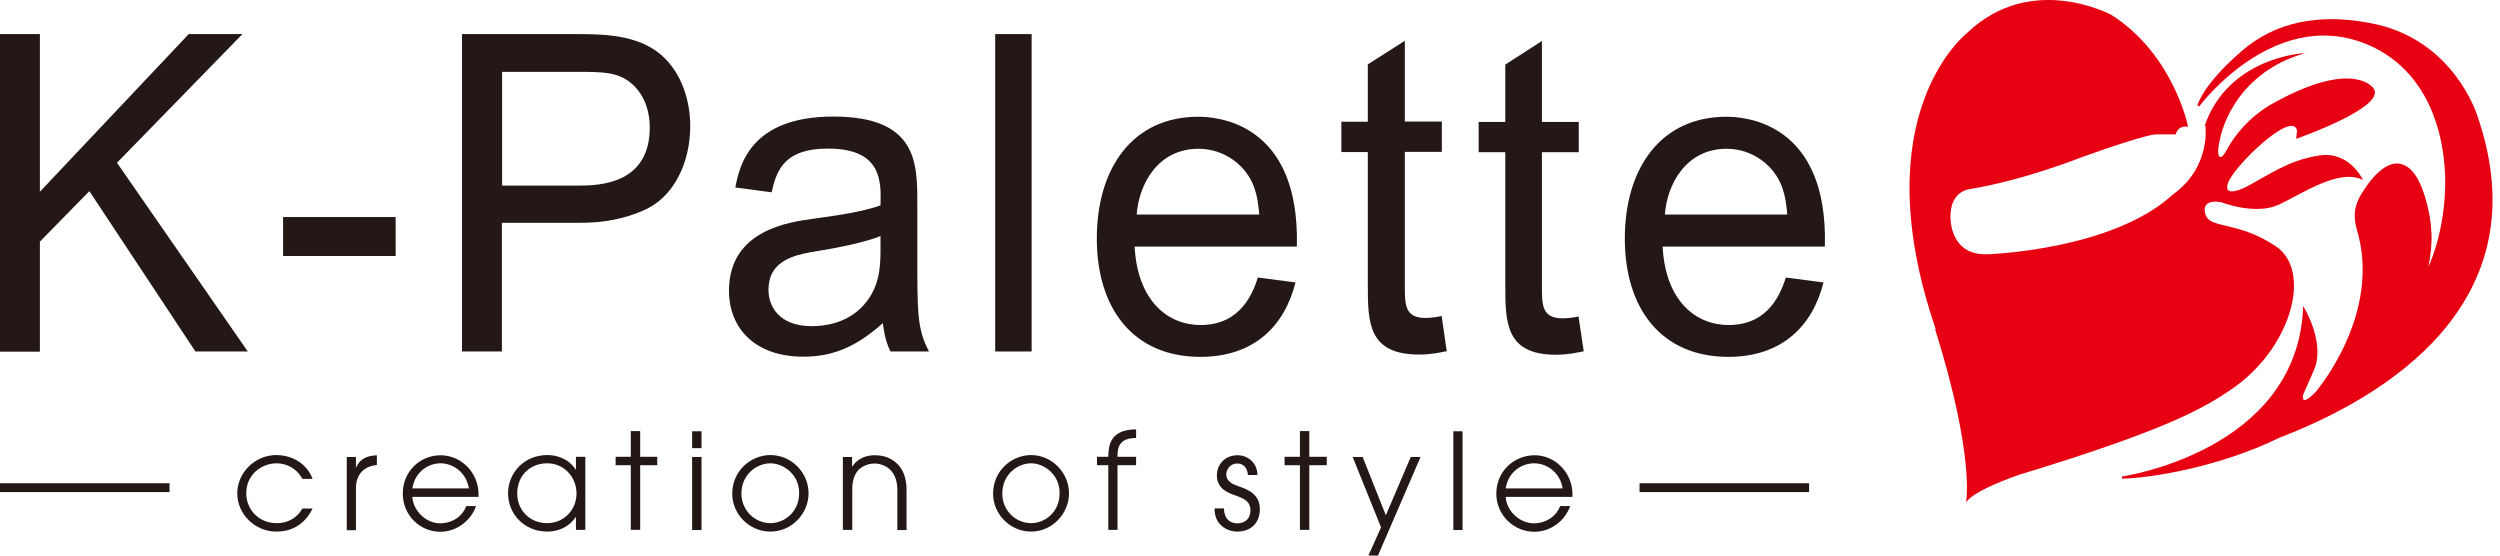 <svg width="252" height="56" viewBox="0 0 252 56" fill="none" xmlns="http://www.w3.org/2000/svg">
<path d="M0 3.436H4.021V19.326L19.023 3.436H24.436L11.793 16.407L24.977 35.43H19.699L9.009 19.268L4.021 24.353V35.449H0V3.436Z" fill="#231815"/>
<path d="M28.534 25.803H39.882V21.879H28.534V25.803Z" fill="#231815"/>
<path d="M50.593 7.244H58.268C60.762 7.244 62.444 7.244 63.836 8.578C65.112 9.796 65.498 11.478 65.498 12.831C65.498 18.476 60.569 18.708 58.365 18.708H50.613V7.244H50.593ZM46.592 35.43H50.593V22.458H58.288C59.95 22.458 62.231 22.362 64.88 21.202C67.915 19.907 69.577 16.407 69.577 12.696C69.577 10.182 68.727 7.36 66.678 5.562C64.242 3.436 60.646 3.436 57.94 3.436H46.572V35.43H46.592Z" fill="#231815"/>
<path d="M88.754 25.242C88.754 27.156 88.58 29.012 87.111 30.694C85.409 32.666 82.915 32.879 81.852 32.879C78.508 32.879 77.464 30.868 77.464 29.225C77.464 26.074 80.383 25.629 82.664 25.262C84.578 24.952 87.323 24.392 88.754 23.792V25.223V25.242ZM77.773 19.404C78.237 17.471 78.798 14.977 83.457 14.977C88.87 14.977 88.831 18.244 88.754 20.699C86.647 21.492 82.664 21.936 82.104 22.033C79.687 22.362 73.481 23.116 73.481 29.302C73.481 33.13 76.149 35.952 80.963 35.952C83.322 35.952 85.873 35.392 88.986 32.569C89.082 33.13 89.16 34.212 89.759 35.43H93.645C92.466 33.188 92.466 31.68 92.466 25.706V20.487C92.466 16.446 92.466 11.748 83.998 11.748C75.531 11.748 74.525 16.833 74.119 18.901L77.773 19.385V19.404Z" fill="#231815"/>
<path d="M100.315 3.436H103.989V35.43H100.315V3.436Z" fill="#231815"/>
<path d="M114.58 21.608C114.792 18.612 116.687 14.996 120.805 14.996C123.472 14.996 125.58 16.717 126.353 18.708C126.778 19.829 126.856 20.777 126.933 21.627H114.58V21.608ZM126.798 27.968C126.353 29.322 125.193 32.763 121.017 32.763C117.75 32.763 114.676 30.385 114.367 24.856H130.722C131.051 12.329 122.66 11.768 120.785 11.768C114.135 11.768 110.559 16.988 110.559 24.044C110.559 31.1 114.232 35.972 120.998 35.972C126.411 35.972 129.485 32.859 130.587 28.471L126.778 27.968H126.798Z" fill="#231815"/>
<path d="M145.841 35.392C145.203 35.527 144.275 35.74 143.057 35.74C137.876 35.74 137.876 32.472 137.876 28.625V15.325H135.208V12.27H137.876V6.49L141.607 4.112V12.251H145.338V15.306H141.607V28.838C141.607 30.694 141.607 32.047 143.675 32.047C144.294 32.047 144.893 31.951 145.319 31.854L145.821 35.334L145.841 35.392Z" fill="#231815"/>
<path d="M159.138 31.893C158.732 31.989 158.133 32.086 157.495 32.086C155.426 32.086 155.426 30.733 155.426 28.877V15.344H159.138V12.29H155.426V4.132L151.734 6.51V12.29H149.047V15.344H151.734V28.645C151.734 32.492 151.734 35.759 156.857 35.759C158.075 35.759 159.022 35.527 159.641 35.411L159.119 31.931L159.138 31.893Z" fill="#231815"/>
<path d="M167.823 21.608C168.035 18.612 169.93 14.996 174.048 14.996C176.696 14.996 178.803 16.717 179.577 18.708C180.002 19.829 180.079 20.777 180.156 21.627H167.823V21.608ZM180.021 27.968C179.557 29.322 178.436 32.763 174.241 32.763C170.974 32.763 167.881 30.385 167.591 24.856H183.946C184.294 12.329 175.884 11.768 174.028 11.768C167.378 11.768 163.782 16.988 163.782 24.044C163.782 31.1 167.455 35.972 174.222 35.972C179.615 35.972 182.708 32.859 183.81 28.471L179.982 27.968H180.021Z" fill="#231815"/>
<path d="M232.143 31.197V30.829L232.336 31.158C232.433 31.313 234.405 34.773 233.226 37.344L232.143 39.819C232.143 39.973 232.124 40.244 232.22 40.321C232.278 40.36 232.549 40.399 233.419 39.51C233.477 39.432 240.224 31.564 237.517 22.961C237.285 21.956 237.15 20.854 238.194 19.288C239.47 17.278 240.823 16.253 241.983 16.524C243.336 16.814 244.322 18.631 244.922 21.879C245.018 22.439 245.076 23.019 245.096 23.599C245.134 24.662 244.999 25.764 244.786 26.905C245.965 24.198 246.565 20.873 246.468 17.645C246.391 15.924 246.139 14.262 245.675 12.754C244.593 9.081 242.408 6.355 239.412 4.847C229.727 0.014 221.762 10.608 221.684 10.724L221.491 10.608C222.496 7.844 226.517 4.673 226.691 4.557C230.113 1.986 234.482 1.329 239.605 2.469C247.415 4.286 249.658 11.517 249.697 11.613C256.327 30.655 240.166 40.128 229.785 44.111C223.753 47.068 216.832 48.19 213.894 48.248V48.035C214.068 47.996 231.35 45.483 232.143 31.255V31.197Z" fill="#E60012"/>
<path d="M195.06 33.188C199.12 46.14 198.172 50.684 198.172 50.684C198.172 50.684 198.366 49.678 203.508 47.861C218.2 43.395 222.047 41.211 224.928 39.239C230.921 35.179 233.144 27.33 229.394 24.817C225.643 22.323 222.917 23.039 222.376 21.763C222.26 21.569 221.719 20.042 223.865 20.371C223.865 20.371 227.325 21.743 229.722 20.622C232.119 19.501 235.812 16.93 238.19 18.148C238.19 18.148 236.856 15.19 233.763 15.673C230.631 16.176 228.93 17.51 226.359 18.863C226.359 18.863 224.039 20.061 224.58 18.457C225.121 16.794 231.095 11.014 231.54 13.16L231.462 13.991C231.462 13.991 240.722 10.763 239.234 8.888C239.234 8.888 237.242 5.852 228.988 10.492C228.988 10.492 226.185 11.923 224.464 15.093C223.729 16.504 223.343 15.75 223.768 14.049C223.768 14.049 224.831 7.515 232.351 5.35C232.351 5.35 224.696 5.659 222.241 12.638H222.299C222.299 12.638 222.937 16.814 218.993 19.636C212.865 25.242 200.338 25.629 200.338 25.629C196.452 25.784 196.606 21.821 196.606 21.821C196.606 19.25 198.482 19.076 198.482 19.076C204.011 18.167 209.675 15.905 209.675 15.905C216.886 13.315 217.408 13.547 217.408 13.547H219.322C219.438 13.044 219.805 12.677 220.559 12.773C220.559 12.773 219.148 5.562 212.865 1.522C212.865 1.522 204.803 -2.886 198.308 3.301C198.23 3.378 187.714 11.517 195.118 33.169L195.06 33.188Z" fill="#E60012"/>
<path d="M17.09 48.711H0V49.601H17.09V48.711Z" fill="#231815"/>
<path d="M182.357 48.711H165.268V49.601H182.357V48.711Z" fill="#231815"/>
<path d="M31.512 51.263C31.049 52.172 30.063 53.583 27.859 53.583C25.655 53.583 23.915 51.785 23.915 49.736C23.915 47.687 25.655 45.87 27.859 45.87C29.154 45.87 30.817 46.488 31.512 48.267H30.469C29.889 47.165 28.825 46.701 27.878 46.701C26.428 46.701 24.824 47.783 24.824 49.717C24.824 51.379 26.1 52.733 27.878 52.733C29.425 52.733 30.179 51.805 30.469 51.263H31.512Z" fill="#231815"/>
<path d="M34.953 46.063H35.881V47.126H35.9C36.345 46.101 37.176 45.947 37.988 45.889V46.875C37.331 46.933 36.77 47.184 36.403 47.609C36.074 48.015 35.881 48.537 35.881 49.136V53.447H34.953V46.082V46.063Z" fill="#231815"/>
<path d="M41.566 50.084C41.644 51.514 42.977 52.752 44.369 52.752C45.723 52.732 46.67 51.94 46.998 51.012H47.984C47.482 52.462 46.051 53.602 44.369 53.602C42.34 53.602 40.6 51.94 40.6 49.755C40.6 47.571 42.262 45.927 44.369 45.889C45.974 45.889 47.134 46.855 47.656 47.745C48.081 48.46 48.236 49.175 48.236 49.813C48.236 49.91 48.236 49.987 48.236 50.084H41.566ZM47.269 49.233C46.96 47.493 45.568 46.701 44.389 46.701C43.267 46.701 41.837 47.474 41.566 49.233H47.269Z" fill="#231815"/>
<path d="M59.002 53.409H58.054V52.114H58.035C57.223 53.332 55.947 53.583 55.174 53.583C52.835 53.583 51.211 51.805 51.211 49.717C51.211 47.745 52.758 45.87 55.174 45.87C55.967 45.87 57.242 46.121 58.035 47.339H58.054V46.044H59.002V53.409ZM55.174 52.733C56.759 52.733 58.112 51.476 58.112 49.736C58.112 48.112 56.875 46.701 55.174 46.701C53.473 46.701 52.139 47.88 52.139 49.755C52.139 51.399 53.357 52.733 55.174 52.733Z" fill="#231815"/>
<path d="M63.583 46.894H62.056V46.044H63.583V43.453H64.53V46.044H66.251V46.894H64.53V53.409H63.583V46.894Z" fill="#231815"/>
<path d="M69.767 43.473H70.714V45.174H69.767V43.473ZM69.767 46.063H70.714V53.429H69.767V46.063Z" fill="#231815"/>
<path d="M77.656 45.87C79.821 45.87 81.503 47.687 81.503 49.717C81.503 51.747 79.84 53.583 77.656 53.583C75.471 53.583 73.809 51.766 73.809 49.775C73.809 47.435 75.703 45.87 77.656 45.87ZM77.656 52.733C79.067 52.733 80.555 51.611 80.555 49.697C80.555 47.783 78.932 46.701 77.656 46.701C76.302 46.701 74.737 47.803 74.737 49.755C74.737 51.476 76.128 52.733 77.656 52.733Z" fill="#231815"/>
<path d="M84.942 46.063H85.89V47.01H85.928C86.199 46.565 86.895 45.889 88.151 45.889C89.041 45.889 89.795 46.121 90.471 46.778C91.013 47.319 91.38 48.17 91.38 49.368V53.428H90.452V49.368C90.452 48.421 90.143 47.745 89.737 47.358C89.234 46.855 88.558 46.72 88.151 46.72C87.746 46.72 87.069 46.855 86.547 47.358C86.18 47.725 85.909 48.383 85.909 49.291V53.409H84.962V46.043L84.942 46.063Z" fill="#231815"/>
<path d="M103.929 45.87C106.056 45.87 107.757 47.687 107.757 49.717C107.757 51.747 106.095 53.583 103.929 53.583C101.764 53.583 100.102 51.766 100.102 49.775C100.102 47.435 101.996 45.87 103.929 45.87ZM103.929 52.733C105.36 52.733 106.81 51.611 106.81 49.697C106.81 47.783 105.205 46.701 103.929 46.701C102.595 46.701 101.03 47.803 101.03 49.755C101.03 51.476 102.402 52.733 103.929 52.733Z" fill="#231815"/>
<path d="M111.717 46.894H110.576V46.043H111.717C111.736 45.019 111.813 43.298 114.52 43.279V44.149C112.683 44.149 112.645 45.289 112.645 46.005V46.043H114.52V46.894H112.645V53.409H111.717V46.894Z" fill="#231815"/>
<path d="M123.378 51.263C123.417 52.636 124.364 52.752 124.712 52.752C125.562 52.752 126.046 52.23 126.046 51.437C126.046 50.432 125.176 50.2 124.615 49.968C123.861 49.716 122.663 49.31 122.663 47.919C122.663 46.875 123.397 45.889 124.77 45.889C125.814 45.889 126.742 46.701 126.742 47.841V47.88H125.794C125.717 46.971 125.156 46.72 124.731 46.72C123.977 46.72 123.61 47.339 123.61 47.822C123.61 48.595 124.403 48.866 124.925 49.04C125.736 49.33 126.993 49.794 126.993 51.321C126.993 52.578 126.22 53.583 124.712 53.583C123.687 53.583 122.431 52.906 122.431 51.321V51.244H123.378V51.263Z" fill="#231815"/>
<path d="M131.032 46.894H129.485V46.044H131.032V43.453H131.979V46.044H133.738V46.894H131.979V53.409H131.032V46.894Z" fill="#231815"/>
<path d="M139.21 53.158L136.349 46.063H137.354L139.693 51.94L142.206 46.063H143.192L138.9 56H137.934L139.21 53.158Z" fill="#231815"/>
<path d="M146.497 43.473H147.425V53.429H146.497V43.473Z" fill="#231815"/>
<path d="M151.775 50.084C151.853 51.514 153.187 52.752 154.617 52.752C155.97 52.732 156.918 51.94 157.266 51.012H158.271C157.768 52.462 156.357 53.602 154.656 53.602C152.607 53.602 150.828 51.94 150.828 49.755C150.828 47.571 152.529 45.927 154.637 45.889C156.26 45.889 157.401 46.855 157.923 47.745C158.348 48.46 158.503 49.175 158.503 49.813C158.503 49.91 158.503 49.987 158.503 50.084H151.795H151.775ZM157.517 49.233C157.227 47.493 155.796 46.701 154.637 46.701C153.477 46.701 152.046 47.474 151.775 49.233H157.517Z" fill="#231815"/>
</svg>
